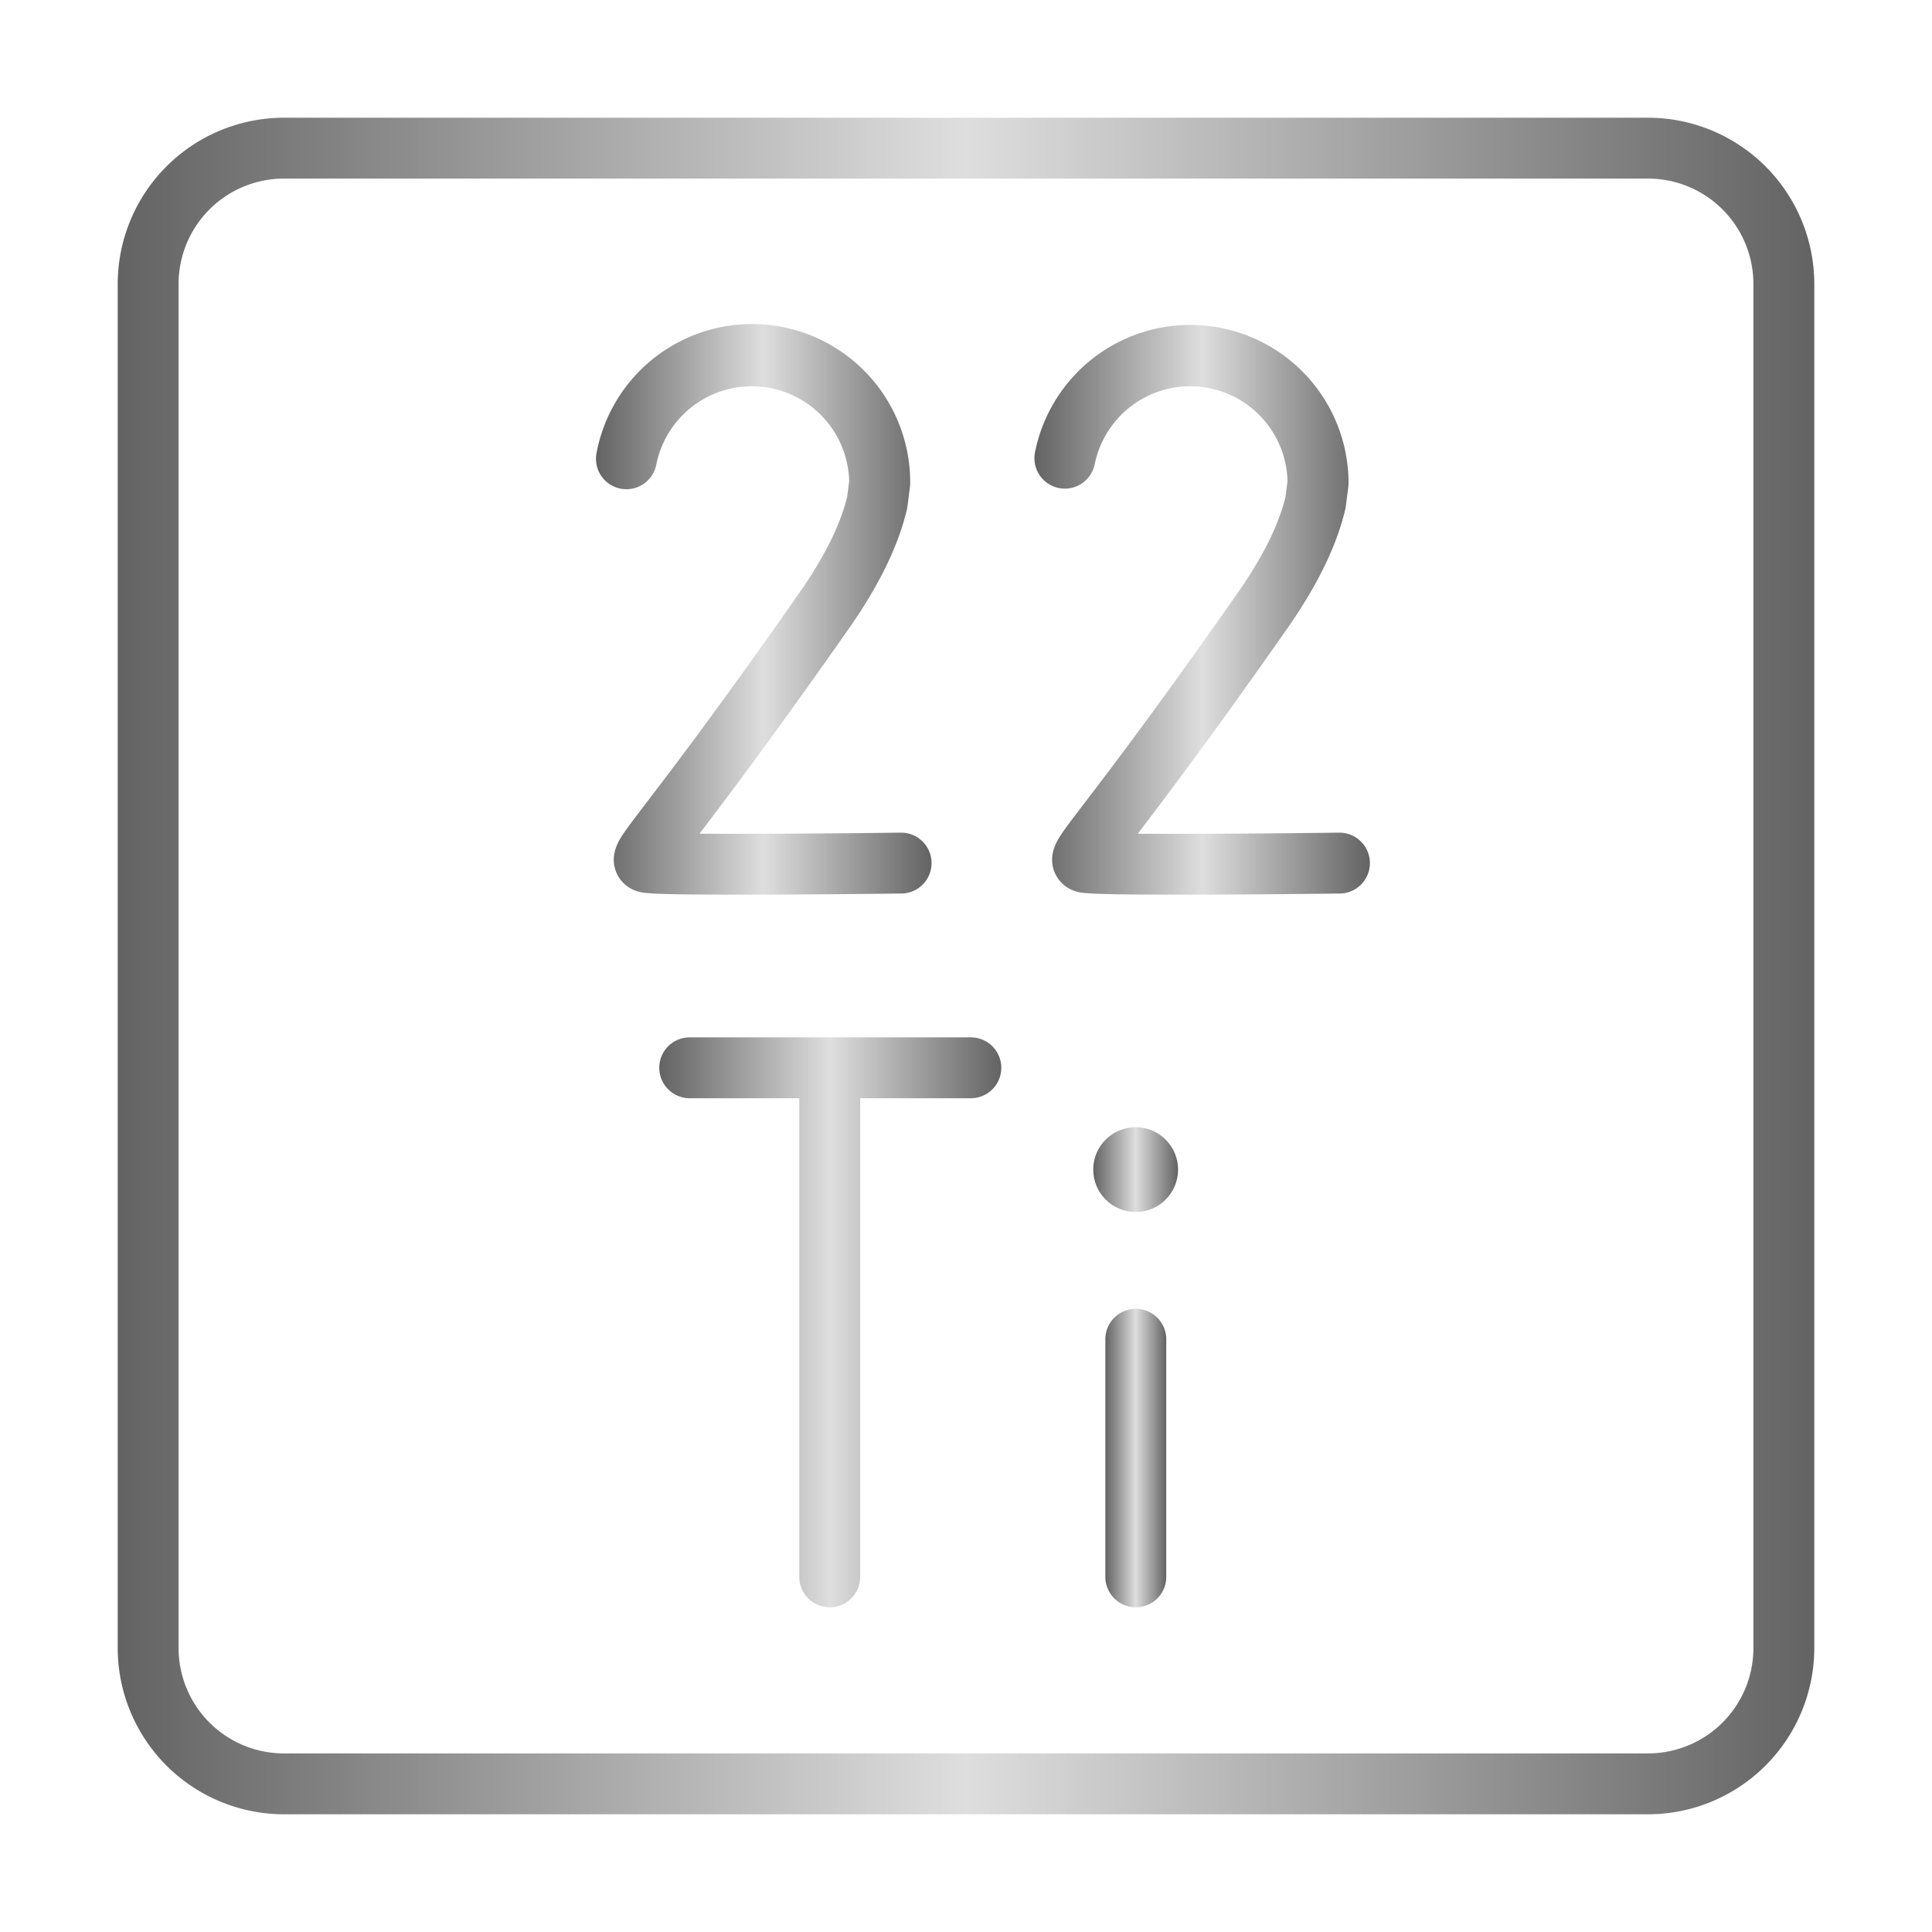 <svg id="Camada_1" data-name="Camada 1" xmlns="http://www.w3.org/2000/svg" xmlns:xlink="http://www.w3.org/1999/xlink" viewBox="0 0 952 952"><defs><style>.cls-1{fill:none;}.cls-2{fill:#73bcc6;}.cls-3{fill:url(#Gradiente_sem_nome_81);}.cls-4{clip-path:url(#clip-path);}.cls-5{fill:url(#Gradiente_sem_nome_81-2);}.cls-6{fill:url(#Gradiente_sem_nome_81-3);}.cls-7{fill:url(#Gradiente_sem_nome_81-4);}.cls-8{fill:url(#Gradiente_sem_nome_81-5);}.cls-9{fill:url(#Gradiente_sem_nome_81-6);}</style><linearGradient id="Gradiente_sem_nome_81" x1="324.86" y1="651.56" x2="493.37" y2="651.56" gradientUnits="userSpaceOnUse"><stop offset="0" stop-color="#636363"/><stop offset="0.5" stop-color="#dedede"/><stop offset="1" stop-color="#636363"/></linearGradient><clipPath id="clip-path"><rect class="cls-1" x="47.96" y="47.96" width="856.09" height="856.09"/></clipPath><linearGradient id="Gradiente_sem_nome_81-2" x1="293.79" y1="300.44" x2="458.93" y2="300.44" xlink:href="#Gradiente_sem_nome_81"/><linearGradient id="Gradiente_sem_nome_81-3" x1="509.79" y1="300.44" x2="674.93" y2="300.44" xlink:href="#Gradiente_sem_nome_81"/><linearGradient id="Gradiente_sem_nome_81-4" x1="544.67" y1="718.45" x2="574.67" y2="718.45" xlink:href="#Gradiente_sem_nome_81"/><linearGradient id="Gradiente_sem_nome_81-5" x1="538.7" y1="576.32" x2="580.5" y2="576.32" xlink:href="#Gradiente_sem_nome_81"/><linearGradient id="Gradiente_sem_nome_81-6" x1="58.04" y1="476" x2="893.96" y2="476" xlink:href="#Gradiente_sem_nome_81"/></defs><polygon class="cls-2" points="111.96 287.94 110.07 289.1 110.07 289.08 111.96 287.94"/><path class="cls-3" d="M478.37,511.16H339.86a15,15,0,0,0,0,30h54V777a15,15,0,0,0,30,0V541.16h54.53a15,15,0,1,0,0-30Z"/><g class="cls-4"><path class="cls-5" d="M361.79,440.84c-42.78,0-45.21-.81-48-1.73a16.25,16.25,0,0,1-10.62-10.67c-2.51-8.15,2.06-14.8,4.51-18.37,2.3-3.34,5.8-7.93,11.1-14.87,12.55-16.43,35.91-47,75-102.91,12.35-17.64,20.3-33.62,23.66-47.48l1-7.72a48,48,0,0,0-95-8.42,15,15,0,1,1-29.43-5.79A77.95,77.95,0,0,1,448.5,238a15.15,15.15,0,0,1-.12,1.9l-1.21,9.51c-.07.5-.16,1-.27,1.49-4.12,17.79-13.7,37.51-28.48,58.62-37.48,53.55-60.65,84.12-73.75,101.29,24.31.17,63.32-.07,99.07-.52h.19a15,15,0,0,1,.19,30c-.3,0-30.33.38-60.67.52C375.27,440.82,368.09,440.84,361.79,440.84Zm-40.37-30.66Z"/><path class="cls-6" d="M577.78,440.84c-42.78,0-45.2-.81-48-1.73a16.29,16.29,0,0,1-10.62-10.67c-2.5-8.15,2.06-14.8,4.52-18.37,2.29-3.35,5.8-7.93,11.1-14.87,12.55-16.43,35.9-47,75-102.91,12.35-17.64,20.31-33.61,23.66-47.48l1-7.72a48,48,0,0,0-95-8.42,15,15,0,0,1-29.44-5.79A78,78,0,0,1,664.5,238a15.15,15.15,0,0,1-.12,1.9l-1.22,9.51a12.58,12.58,0,0,1-.27,1.49c-4.12,17.79-13.7,37.51-28.47,58.62-37.49,53.55-60.66,84.12-73.76,101.29,24.31.17,63.32-.07,99.08-.52h.19a15,15,0,0,1,.18,30c-.3,0-30.33.38-60.67.52C591.26,440.82,584.08,440.84,577.78,440.84Zm-40.36-30.66Z"/><path class="cls-7" d="M559.67,644.92a15,15,0,0,0-15,15V777a15,15,0,0,0,30,0V659.92A15,15,0,0,0,559.67,644.92Z"/><circle class="cls-8" cx="559.6" cy="576.32" r="20.9"/><path class="cls-9" d="M812.08,894H139.92A82,82,0,0,1,58,812.08V139.92A82,82,0,0,1,139.92,58H812.08A82,82,0,0,1,894,139.92V812.08A82,82,0,0,1,812.08,894ZM139.92,88A51.93,51.93,0,0,0,88,139.92V812.08A51.93,51.93,0,0,0,139.92,864H812.08A51.93,51.93,0,0,0,864,812.08V139.92A51.93,51.93,0,0,0,812.08,88Z"/></g></svg>